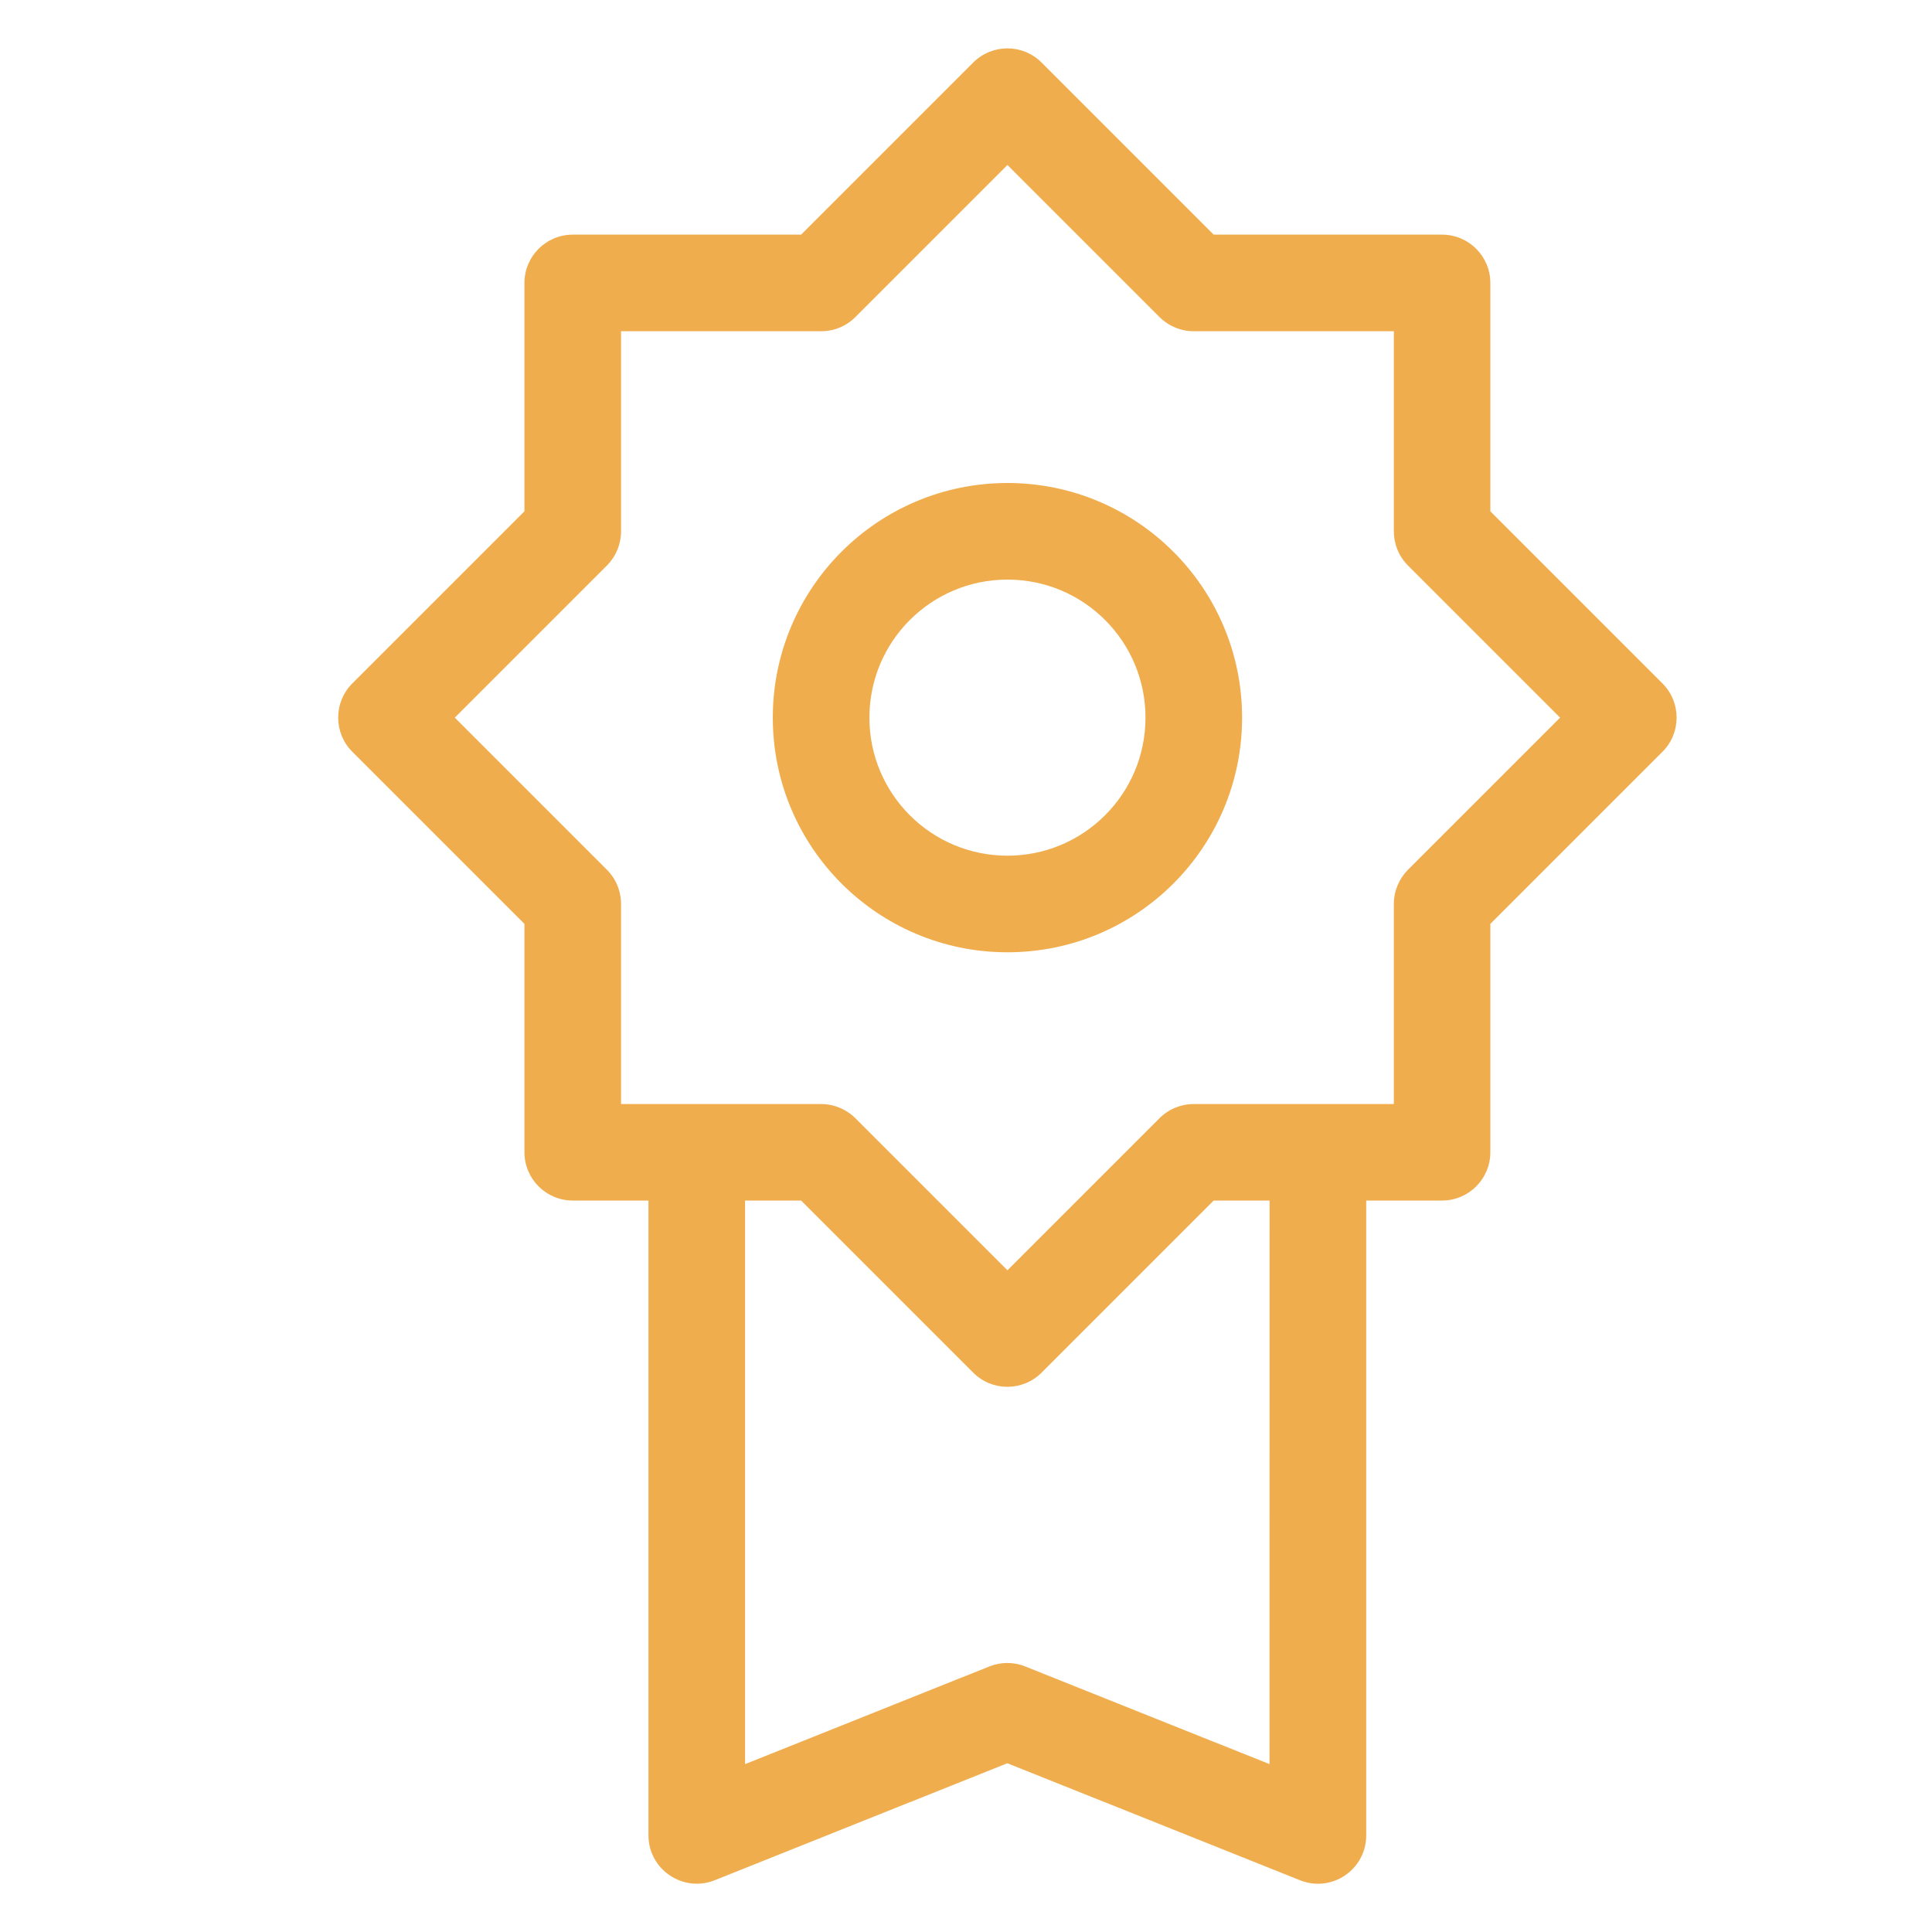 <svg class="icon" height="100" viewBox="0 0 20 20" width="100" xmlns="http://www.w3.org/2000/svg"><path fill="#f0ad4e" d="m13.143 11.929c0-.276.224-.5.5-.5.276 0 .5.224.5.5v7.071c0 .354-.357.596-.686.464l-3.029-1.211-3.029 1.211c-.328.131-.686-.111-.686-.464v-7.071c0-.276.224-.5.5-.5.276 0 .5.224.5.5v6.333l2.529-1.011c.119-.048.252-.048.371 0l2.529 1.011zm-7.714-6.636v-2.364c0-.276.224-.5.5-.5h2.364l1.782-1.782c.195-.195.512-.195.707 0l1.782 1.782h2.364c.276 0 .5.224.5.5v2.364l1.782 1.782c.195.195.195.512 0 .707l-1.782 1.782v2.364c0 .276-.224.5-.5.5h-2.364l-1.782 1.782c-.195.195-.512.195-.707 0l-1.782-1.782h-2.364c-.276 0-.5-.224-.5-.5v-2.364l-1.782-1.782c-.195-.195-.195-.512 0-.707zm1-1.864v2.071c0 .133-.053.26-.146.354l-1.575 1.575 1.575 1.575c.094.094.146.221.146.354v2.071h2.071c.133 0 .26.053.354.146l1.575 1.575 1.575-1.575c.094-.094.221-.146.354-.146h2.071v-2.071c0-.133.053-.26.146-.354l1.575-1.575-1.575-1.575c-.094-.094-.146-.221-.146-.354v-2.071h-2.071c-.133 0-.26-.053-.354-.146l-1.575-1.575-1.575 1.575c-.094.094-.221.146-.354.146zm1.571 4c0-1.341 1.087-2.429 2.429-2.429 1.341 0 2.429 1.087 2.429 2.429s-1.087 2.429-2.429 2.429c-1.341 0-2.429-1.087-2.429-2.429zm1 0c0 .789.639 1.429 1.429 1.429.789 0 1.429-.639 1.429-1.429s-.639-1.429-1.429-1.429c-.789 0-1.429.639-1.429 1.429z"></path></svg>